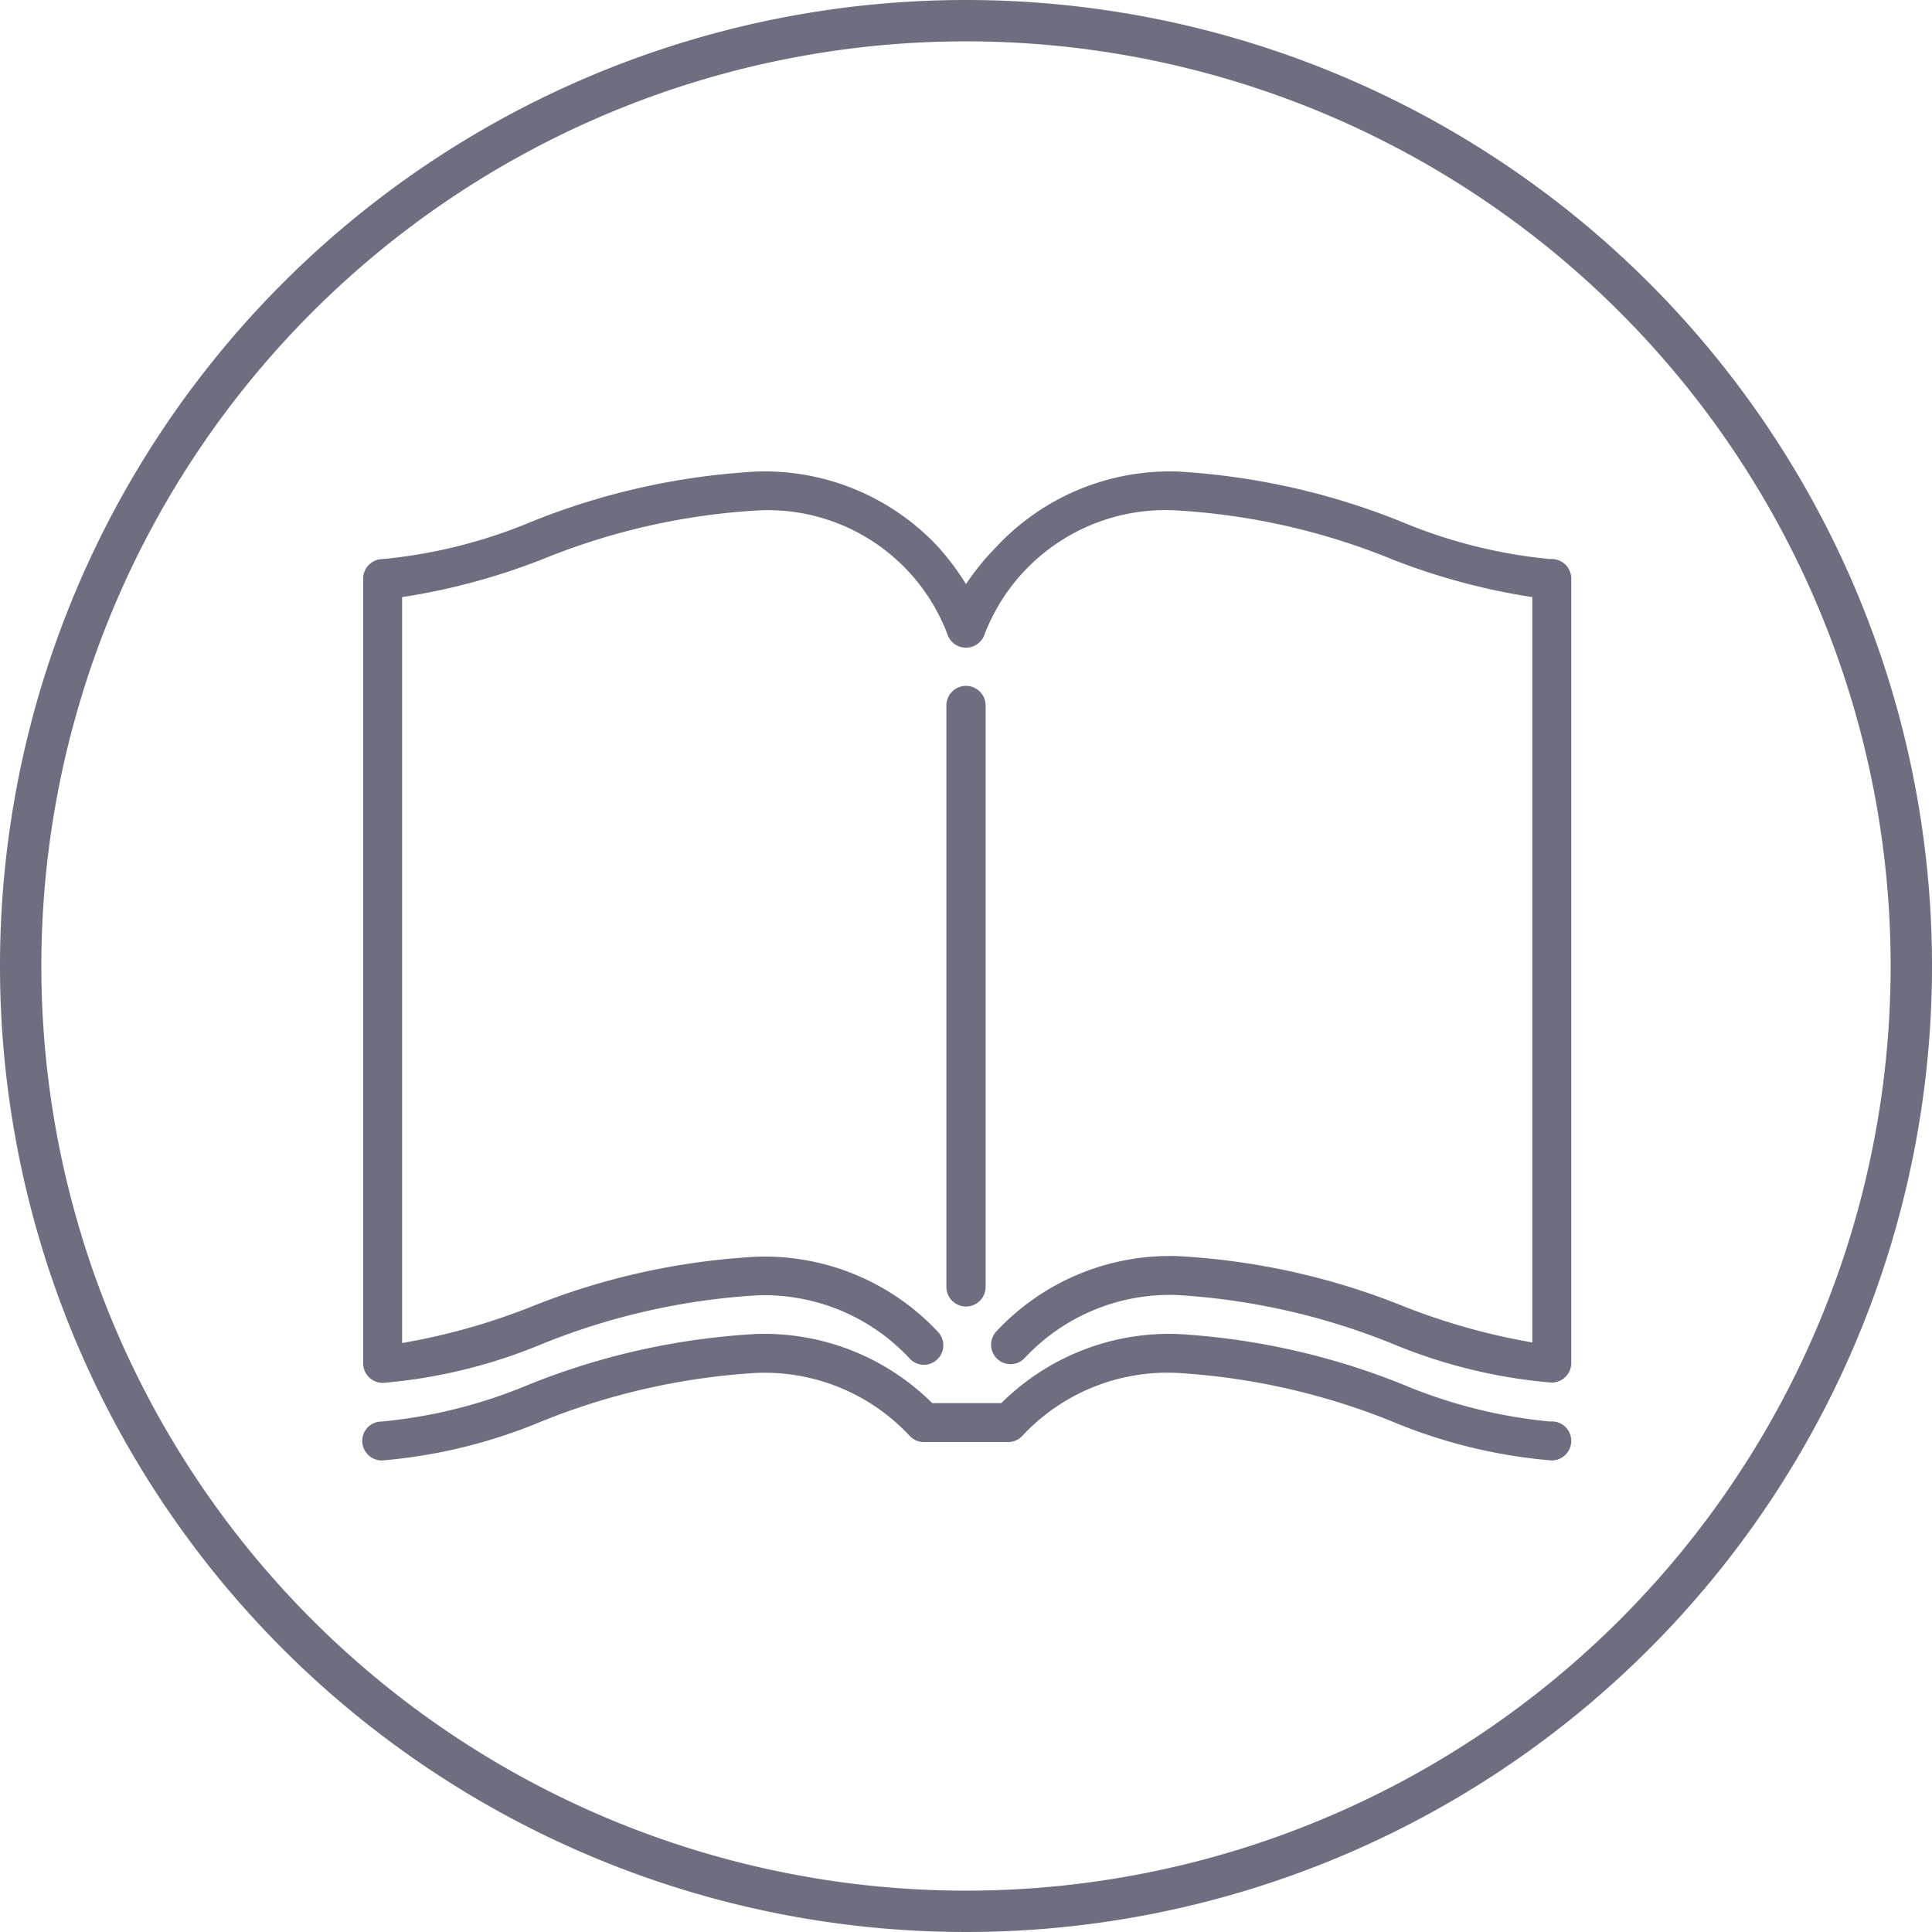 <svg xmlns="http://www.w3.org/2000/svg" width="64" height="64" viewBox="0 0 64 64"><defs><style>.cls-1{fill:#6d6e80;}</style></defs><title>icon--prospectus</title><g id="Layer_2" data-name="Layer 2"><g id="Layer_1-2" data-name="Layer 1"><path class="cls-1" d="M32,0A32,32,0,1,0,64,32,32,32,0,0,0,32,0Zm0,62.63A30.63,30.63,0,1,1,62.63,32,30.63,30.63,0,0,1,32,62.63Z"/><path class="cls-1" d="M32.65,42.63V23.37a.65.65,0,0,0-1.3,0V42.63a.65.65,0,0,0,1.3,0Z"/><path class="cls-1" d="M51.35,18.52a16.85,16.85,0,0,1-4.86-1.21A23.34,23.34,0,0,0,39,15.62a7.86,7.86,0,0,0-6,2.5A8.51,8.51,0,0,0,32,19.35a8.51,8.51,0,0,0-.92-1.23,7.86,7.86,0,0,0-6-2.5,23.34,23.34,0,0,0-7.54,1.69,16.85,16.85,0,0,1-4.86,1.21.65.65,0,0,0-.65.64v26a.65.65,0,0,0,.65.65,17.46,17.46,0,0,0,5.28-1.29,22.54,22.54,0,0,1,7.12-1.61A6.57,6.57,0,0,1,30.13,45a.64.64,0,1,0,.95-.87,7.86,7.86,0,0,0-6-2.5,23.33,23.33,0,0,0-7.54,1.68,21.48,21.48,0,0,1-4.22,1.18V19.78a21.67,21.67,0,0,0,4.64-1.25,22.28,22.28,0,0,1,7.12-1.62A6.36,6.36,0,0,1,31.38,21a.65.65,0,0,0,1.24,0A6.42,6.42,0,0,1,39,16.91a22.28,22.28,0,0,1,7.12,1.62,21.67,21.67,0,0,0,4.64,1.25V44.47a21.48,21.48,0,0,1-4.22-1.18A23.33,23.33,0,0,0,39,41.61a7.86,7.86,0,0,0-6,2.5.64.64,0,0,0,.95.87A6.57,6.57,0,0,1,39,42.9a22.54,22.54,0,0,1,7.12,1.61,17.46,17.46,0,0,0,5.28,1.29.65.65,0,0,0,.65-.65v-26A.65.65,0,0,0,51.35,18.52Z"/><path class="cls-1" d="M51.35,47.09a16.58,16.58,0,0,1-4.86-1.22A23.6,23.6,0,0,0,39,44.19a7.89,7.89,0,0,0-5.83,2.29H30.88a7.89,7.89,0,0,0-5.83-2.29,23.6,23.6,0,0,0-7.54,1.68,16.58,16.58,0,0,1-4.86,1.22.64.64,0,0,0-.65.64.65.65,0,0,0,.65.65,17.46,17.46,0,0,0,5.28-1.29,22.54,22.54,0,0,1,7.12-1.61,6.57,6.57,0,0,1,5.08,2.08.64.64,0,0,0,.47.21h2.8a.64.64,0,0,0,.47-.21A6.57,6.57,0,0,1,39,45.48a22.54,22.54,0,0,1,7.12,1.61,17.46,17.46,0,0,0,5.28,1.29.65.65,0,0,0,.65-.65A.64.64,0,0,0,51.35,47.09Z"/></g></g></svg>